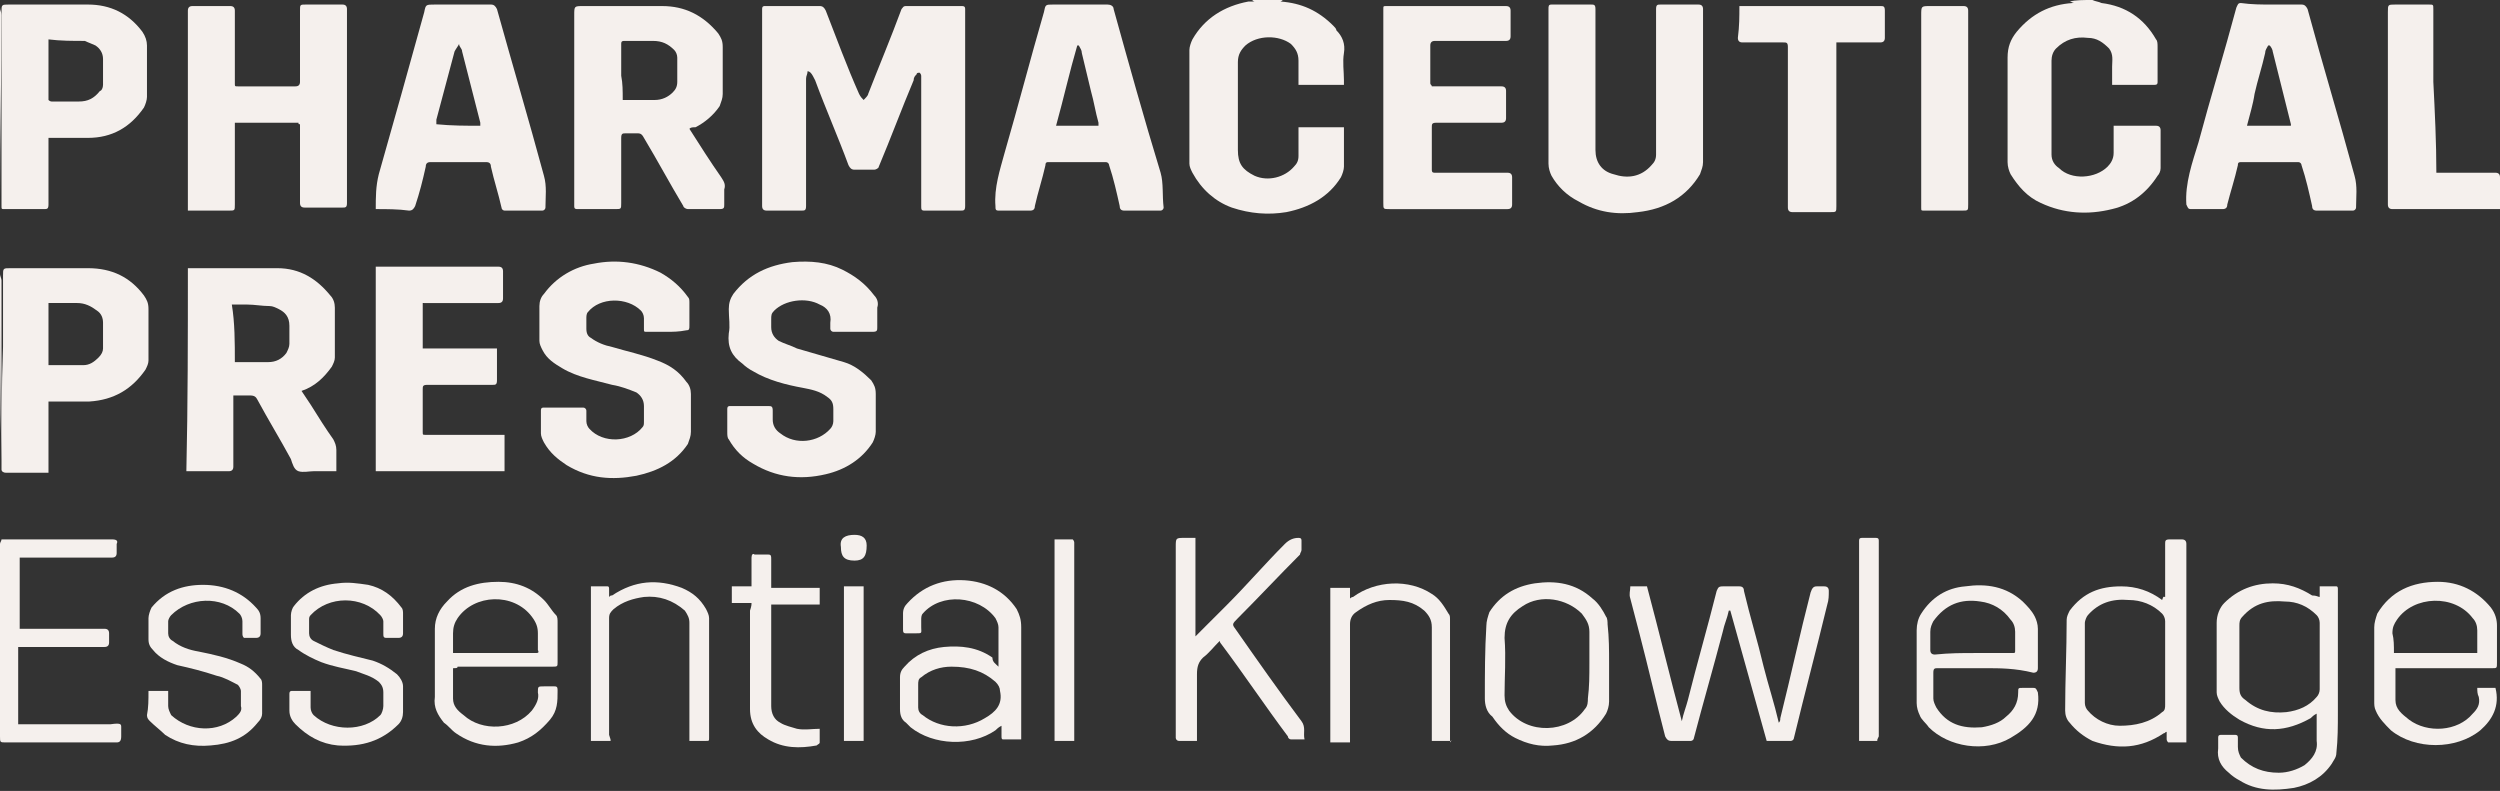 <?xml version="1.0" encoding="utf-8"?>
<!-- Generator: Adobe Illustrator 27.4.1, SVG Export Plug-In . SVG Version: 6.00 Build 0)  -->
<svg version="1.1" id="Layer_1" xmlns="http://www.w3.org/2000/svg" xmlns:xlink="http://www.w3.org/1999/xlink" x="0px" y="0px"
	 viewBox="0 0 165 52.2" style="enable-background:new 0 0 165 52.2;" xml:space="preserve">
<rect x="0" y="0" width="165" height="52.2" fill="#333333" stroke="none"/>
<style type="text/css">
	.st0{fill:#F5F0ED;}
</style>
<g>
	<g>
		<path class="st0" d="M138.1,0c0.2,0.1,0.4,0.1,0.6,0.2c1.6,0.2,2.8,1,3.6,2.4c0.1,0.1,0.1,0.3,0.1,0.5c0,0.8,0,1.5,0,2.3
			c0,0.1,0,0.2-0.2,0.2c-0.9,0-1.9,0-2.8,0c0-0.4,0-0.8,0-1.2s0.1-0.8-0.2-1.2c-0.4-0.4-0.8-0.7-1.4-0.7c-0.8-0.1-1.5,0.1-2.1,0.7
			c-0.2,0.2-0.3,0.5-0.3,0.8c0,2.1,0,4.1,0,6.2c0,0.4,0.2,0.7,0.5,0.9c0.8,0.8,2.4,0.7,3.2-0.1c0.2-0.2,0.4-0.5,0.4-0.9
			c0-0.6,0-1.2,0-1.8c0.1,0,0.1,0,0.2,0c0.9,0,1.7,0,2.6,0c0.2,0,0.3,0.1,0.3,0.3c0,0.8,0,1.7,0,2.5c0,0.2-0.1,0.4-0.2,0.5
			c-0.7,1.1-1.7,1.9-3,2.2c-1.6,0.4-3.2,0.3-4.7-0.4c-0.9-0.4-1.5-1.1-2-1.9c-0.1-0.2-0.2-0.5-0.2-0.8c0-2.3,0-4.6,0-6.9
			c0-0.7,0.2-1.2,0.6-1.7c1-1.2,2.2-1.8,3.7-1.9h0.1c-0.1,0-0.2-0.1-0.3-0.1C137,0,137.5,0,138.1,0z"/>
		<path class="st0" d="M84.7,0c-0.1,0-0.1,0.1-0.2,0.1C85.9,0.2,87,0.7,88,1.7c0.1,0.1,0.2,0.2,0.2,0.3c0.4,0.4,0.6,0.9,0.5,1.5
			s0,1.2,0,1.8c0,0.1,0,0.2,0,0.3c-1,0-2,0-3,0c0-0.5,0-1,0-1.6c0-0.5-0.2-0.8-0.5-1.1c-0.8-0.6-2.2-0.6-3,0.1
			c-0.3,0.3-0.5,0.6-0.5,1.1c0,1.9,0,3.9,0,5.8c0,0.9,0.3,1.3,1.1,1.7c0.9,0.4,2,0.1,2.6-0.6c0.2-0.2,0.3-0.4,0.3-0.7
			c0-0.6,0-1.2,0-1.9c1,0,2,0,3,0c0,0.1,0,0.1,0,0.2c0,0.8,0,1.6,0,2.4c0,0.2-0.1,0.5-0.2,0.7c-0.8,1.3-2.1,2-3.6,2.3
			c-1.2,0.2-2.4,0.1-3.6-0.3c-1.1-0.4-2-1.2-2.6-2.3c-0.1-0.2-0.2-0.4-0.2-0.6c0-2.5,0-5,0-7.5c0-0.2,0.1-0.5,0.2-0.7
			c0.8-1.4,2.1-2.2,3.7-2.5c0.1,0,0.1,0,0.2,0s0.1,0,0.2,0c-0.1,0-0.1-0.1-0.2-0.1C83.4,0,84.1,0,84.7,0z"/>
		<path class="st0" d="M0,35.9c0-0.1,0.1-0.2,0.1-0.3c0,0,0.1,0,0.2,0c2.4,0,4.8,0,7.1,0c0.3,0,0.4,0.1,0.3,0.3c0,0.2,0,0.4,0,0.6
			c0,0.2-0.1,0.3-0.3,0.3c-1.9,0-3.8,0-5.7,0c-0.1,0-0.3,0-0.4,0c0,1.6,0,3.1,0,4.7c0.1,0,0.2,0,0.3,0c1.8,0,3.5,0,5.3,0
			c0.2,0,0.3,0.1,0.3,0.3s0,0.4,0,0.6c0,0.2-0.1,0.3-0.3,0.3c-1.8,0-3.6,0-5.5,0c0,0-0.1,0-0.2,0c0,1.7,0,3.4,0,5.1h0.1c2,0,4,0,6,0
			C8,47.7,8,47.8,8,48s0,0.4,0,0.6C8,48.9,7.9,49,7.7,49c-0.9,0-1.9,0-2.8,0c-1.5,0-3,0-4.5,0C0,49,0,49,0,48.6v-0.1
			c0,0-0.1,0-0.1,0.1C0,44.3,0,40.1,0,35.9z M0.1,48.1L0.1,48.1c0-4,0-7.9,0-11.9l0,0C0.1,40.2,0.1,44.2,0.1,48.1z"/>
		<path class="st0" d="M0,0.5C0,0.7,0.1,0.8,0.1,1C0.1,5,0,9,0,13c0,0.1,0,0.2,0,0.4C0,9.1,0,4.8,0,0.5z"/>
		<path class="st0" d="M0,18.1c0,0.1,0.1,0.3,0.1,0.4c0,3.9,0,7.7,0,11.6c0,0.1,0,0.2,0,0.3C0,26.3,0,22.2,0,18.1z"/>
		<path class="st0" d="M53.3,4.7c0,0.2-0.1,0.3-0.1,0.5c0,1.5,0,3,0,4.6c0,1.3,0,2.5,0,3.8c0,0.3-0.1,0.3-0.3,0.3
			c-0.8,0-1.6,0-2.3,0c-0.2,0-0.3-0.1-0.3-0.3c0-1.9,0-3.8,0-5.7c0-2.4,0-4.9,0-7.3c0-0.2,0.1-0.2,0.2-0.2c1.2,0,2.4,0,3.6,0
			c0.2,0,0.3,0.1,0.4,0.3c0.7,1.8,1.4,3.7,2.2,5.5c0.1,0.2,0.2,0.3,0.3,0.4c0.1-0.1,0.3-0.3,0.3-0.4c0.7-1.8,1.5-3.7,2.2-5.6
			c0.1-0.1,0.1-0.2,0.3-0.2c1.2,0,2.4,0,3.6,0c0.2,0,0.3,0,0.3,0.2c0,2.9,0,5.8,0,8.7c0,1.4,0,2.8,0,4.3c0,0.3-0.1,0.3-0.3,0.3
			c-0.8,0-1.6,0-2.4,0c-0.2,0-0.2-0.1-0.2-0.3c0-2.7,0-5.4,0-8.1c0-0.2,0-0.3,0-0.5c0-0.1-0.1-0.2-0.1-0.2c-0.1,0-0.2,0-0.2,0.1
			c-0.1,0.1-0.2,0.2-0.2,0.4C59.5,7.2,58.8,9.1,58,11c0,0.1-0.2,0.2-0.3,0.2c-0.4,0-0.9,0-1.3,0c-0.2,0-0.3-0.1-0.4-0.3
			c-0.7-1.9-1.5-3.7-2.2-5.6c-0.1-0.2-0.2-0.4-0.3-0.5C53.4,4.7,53.3,4.7,53.3,4.7z"/>
		<path class="st0" d="M45.5,8.5c0.7,1.1,1.4,2.2,2.1,3.2c0.2,0.3,0.3,0.5,0.2,0.8c0,0.3,0,0.7,0,1c0,0.2,0,0.3-0.3,0.3
			c-0.7,0-1.4,0-2.1,0c-0.1,0-0.3-0.1-0.3-0.2c-0.9-1.5-1.7-3-2.6-4.5c-0.1-0.2-0.2-0.3-0.4-0.3c-0.3,0-0.5,0-0.8,0
			c-0.2,0-0.3,0-0.3,0.3c0,1.4,0,2.9,0,4.3c0,0.4,0,0.4-0.4,0.4c-0.8,0-1.7,0-2.5,0c-0.2,0-0.2-0.1-0.2-0.2c0-2.3,0-4.5,0-6.8
			c0-1.9,0-3.9,0-5.8c0-0.6,0-0.6,0.6-0.6c1.7,0,3.5,0,5.2,0c1.5,0,2.7,0.6,3.7,1.8c0.2,0.3,0.3,0.5,0.3,0.9c0,1,0,2.1,0,3.1
			c0,0.3-0.1,0.5-0.2,0.8c-0.4,0.6-1,1.1-1.6,1.4C45.7,8.4,45.6,8.4,45.5,8.5z M41.1,6.6c0.7,0,1.4,0,2.1,0c0.5,0,0.9-0.2,1.2-0.5
			c0.2-0.2,0.3-0.4,0.3-0.7c0-0.5,0-1.1,0-1.6c0-0.2-0.1-0.4-0.2-0.5c-0.4-0.4-0.8-0.6-1.4-0.6c-0.6,0-1.2,0-1.9,0
			C41,2.7,41,2.8,41,2.9c0,0.7,0,1.4,0,2.1C41.1,5.5,41.1,6,41.1,6.6z"/>
		<path class="st0" d="M12.4,17.7c0.5,0,1,0,1.4,0c1.5,0,3,0,4.5,0s2.6,0.7,3.5,1.8c0.2,0.2,0.3,0.5,0.3,0.8c0,1.1,0,2.2,0,3.3
			c0,0.2-0.1,0.4-0.2,0.6c-0.5,0.7-1.1,1.3-2,1.6c0.2,0.3,0.4,0.6,0.6,0.9c0.5,0.8,1,1.6,1.5,2.3c0.1,0.2,0.2,0.4,0.2,0.7
			c0,0.3,0,0.7,0,1c0,0.1,0,0.2,0,0.4c-0.5,0-1,0-1.5,0c-0.3,0-0.7,0.1-1,0s-0.4-0.5-0.5-0.8c-0.7-1.3-1.5-2.6-2.2-3.9
			c-0.1-0.2-0.2-0.3-0.5-0.3s-0.7,0-1.1,0c0,0.1,0,0.2,0,0.3c0,1.5,0,3,0,4.4c0,0.2-0.1,0.3-0.3,0.3c-0.9,0-1.8,0-2.8,0
			C12.4,26.7,12.4,22.2,12.4,17.7z M15.5,23.9c0.8,0,1.5,0,2.2,0c0.5,0,0.9-0.2,1.2-0.6c0.1-0.2,0.2-0.4,0.2-0.6c0-0.4,0-0.8,0-1.2
			c0-0.6-0.3-0.9-0.7-1.1c-0.2-0.1-0.4-0.2-0.6-0.2c-0.5,0-1-0.1-1.5-0.1c-0.3,0-0.7,0-1,0C15.5,21.3,15.5,22.6,15.5,23.9z"/>
		<path class="st0" d="M19.7,8.1c-1.4,0-2.8,0-4.2,0c0,0.1,0,0.2,0,0.3c0,1.7,0,3.4,0,5.1c0,0.4,0,0.4-0.4,0.4c-0.9,0-1.8,0-2.7,0
			c0-0.1,0-0.2,0-0.3c0-4.3,0-8.6,0-12.9c0-0.2,0.1-0.3,0.3-0.3c0.8,0,1.7,0,2.5,0c0.2,0,0.3,0.1,0.3,0.3c0,1.6,0,3.2,0,4.8
			c0,0.2,0,0.2,0.2,0.2c1.3,0,2.5,0,3.8,0c0.2,0,0.3-0.1,0.3-0.3c0-1.5,0-2.9,0-4.4c0-0.1,0-0.2,0-0.3c0-0.4,0-0.4,0.4-0.4
			c0.8,0,1.6,0,2.4,0c0.2,0,0.3,0.1,0.3,0.3c0,4.3,0,8.6,0,12.8c0,0.3-0.1,0.3-0.3,0.3c-0.8,0-1.7,0-2.5,0c-0.2,0-0.3-0.1-0.3-0.3
			c0-1.7,0-3.5,0-5.2C19.7,8.2,19.7,8.2,19.7,8.1z"/>
		<path class="st0" d="M112.4,5.7c0,1.7,0,3.4,0,5c0,0.3-0.1,0.5-0.2,0.8c-0.9,1.5-2.3,2.3-4.1,2.5c-1.4,0.2-2.7,0-3.9-0.7
			c-0.8-0.4-1.4-1-1.8-1.7c-0.1-0.2-0.2-0.5-0.2-0.8c0-2.7,0-5.4,0-8.1c0-0.7,0-1.4,0-2.1c0-0.2,0-0.3,0.2-0.3c0.9,0,1.7,0,2.6,0
			c0.2,0,0.3,0,0.3,0.3c0,1.7,0,3.4,0,5.1c0,1.4,0,2.8,0,4.2c0,0.8,0.4,1.4,1.2,1.6c0.9,0.3,1.8,0.2,2.5-0.6
			c0.2-0.2,0.3-0.4,0.3-0.7c0-3.2,0-6.4,0-9.6c0-0.3,0.1-0.3,0.3-0.3c0.8,0,1.7,0,2.5,0c0.2,0,0.3,0.1,0.3,0.3
			C112.4,2.3,112.4,4,112.4,5.7L112.4,5.7z"/>
		<path class="st0" d="M49.4,26.8c0.4,0,0.8,0,1.3,0c0.2,0,0.3,0,0.3,0.3c0,0.2,0,0.4,0,0.6c0,0.4,0.2,0.7,0.5,0.9
			c1,0.8,2.5,0.6,3.3-0.3c0.1-0.1,0.2-0.3,0.2-0.5c0-0.3,0-0.5,0-0.8c0-0.4-0.1-0.6-0.4-0.8c-0.5-0.4-1.1-0.5-1.6-0.6
			c-1.1-0.2-2.3-0.5-3.3-1.1c-0.2-0.1-0.5-0.3-0.7-0.5c-0.7-0.5-1-1.1-0.9-2c0.1-0.5,0-1,0-1.6c0-0.4,0.1-0.7,0.3-1
			c1-1.3,2.3-1.9,3.9-2.1c1.2-0.1,2.3,0,3.3,0.5c0.8,0.4,1.5,0.9,2.1,1.7c0.2,0.2,0.3,0.5,0.2,0.8c0,0.4,0,0.9,0,1.3
			c0,0.2,0,0.3-0.3,0.3c-0.9,0-1.7,0-2.6,0c-0.1,0-0.2-0.1-0.2-0.2s0-0.3,0-0.4c0.1-0.6-0.2-1-0.7-1.2c-0.9-0.5-2.3-0.3-3,0.4
			c-0.2,0.2-0.2,0.3-0.2,0.6c0,0.2,0,0.3,0,0.5c0,0.4,0.2,0.7,0.5,0.9c0.4,0.2,0.8,0.3,1.2,0.5c1,0.3,2.1,0.6,3.1,0.9
			c0.7,0.2,1.3,0.7,1.8,1.2c0.2,0.3,0.3,0.5,0.3,0.9c0,0.8,0,1.7,0,2.5c0,0.2-0.1,0.5-0.2,0.7c-0.7,1.1-1.8,1.8-3.1,2.1
			c-1.7,0.4-3.3,0.2-4.8-0.7c-0.7-0.4-1.2-0.9-1.6-1.6C48,28.9,48,28.7,48,28.5c0-0.5,0-1,0-1.5c0-0.2,0.1-0.2,0.2-0.2
			C48.6,26.8,49,26.8,49.4,26.8L49.4,26.8z"/>
		<path class="st0" d="M24.8,13.8c0-0.8,0-1.5,0.2-2.3c1-3.5,2-7.1,3-10.7c0.1-0.5,0.1-0.5,0.7-0.5c1.2,0,2.5,0,3.7,0
			c0.2,0,0.3,0.1,0.4,0.3c1,3.6,2.1,7.3,3.1,11c0.2,0.7,0.1,1.4,0.1,2.1c0,0.1-0.1,0.2-0.2,0.2c-0.8,0-1.6,0-2.5,0
			c-0.1,0-0.2-0.1-0.2-0.2c-0.2-0.9-0.5-1.8-0.7-2.7c0-0.2-0.1-0.3-0.3-0.3c-1.2,0-2.4,0-3.7,0c-0.2,0-0.3,0.1-0.3,0.3
			c-0.2,0.9-0.4,1.7-0.7,2.6c-0.1,0.2-0.2,0.3-0.4,0.3C26.3,13.8,25.5,13.8,24.8,13.8z M31.7,8.3c0-0.1,0-0.1,0-0.2
			c-0.4-1.6-0.8-3.1-1.2-4.7c0-0.2-0.2-0.3-0.2-0.5c-0.1,0.2-0.2,0.3-0.3,0.5c-0.4,1.5-0.8,3-1.2,4.5c0,0.1,0,0.2,0,0.3
			C29.8,8.3,30.8,8.3,31.7,8.3z"/>
		<path class="st0" d="M71.2,0.3c0.6,0,1.3,0,1.9,0c0.2,0,0.4,0.1,0.4,0.3c1,3.6,2,7.2,3.1,10.8c0.2,0.7,0.1,1.5,0.2,2.3
			c0,0.1-0.1,0.2-0.2,0.2c-0.8,0-1.6,0-2.4,0c-0.2,0-0.3-0.1-0.3-0.3c-0.2-0.9-0.4-1.8-0.7-2.7c0-0.1-0.1-0.2-0.2-0.2
			c-1.3,0-2.5,0-3.8,0c-0.1,0-0.2,0-0.2,0.2c-0.2,0.9-0.5,1.8-0.7,2.7c0,0.2-0.1,0.3-0.3,0.3c-0.7,0-1.4,0-2.1,0
			c-0.2,0-0.2-0.1-0.2-0.3c-0.1-1.2,0.3-2.4,0.6-3.5C67.2,7,68,3.9,68.9,0.8C69,0.3,69,0.3,69.5,0.3C70,0.3,70.6,0.3,71.2,0.3
			L71.2,0.3z M72.5,8.3c0-0.1,0-0.1,0-0.2C72.3,7.4,72.2,6.7,72,6c-0.2-0.8-0.4-1.7-0.6-2.5c0-0.2-0.1-0.3-0.2-0.5h-0.1
			c-0.5,1.7-0.9,3.5-1.4,5.3C70.6,8.3,71.6,8.3,72.5,8.3z"/>
		<path class="st0" d="M149.9,0.3c0.7,0,1.3,0,2,0c0.2,0,0.3,0.1,0.4,0.3c1,3.7,2.1,7.3,3.1,11c0.2,0.7,0.1,1.4,0.1,2.1
			c0,0.1-0.1,0.2-0.2,0.2c-0.8,0-1.6,0-2.4,0c-0.2,0-0.3-0.1-0.3-0.3c-0.2-0.9-0.4-1.8-0.7-2.7c0-0.1-0.1-0.2-0.2-0.2
			c-1.3,0-2.5,0-3.8,0c-0.2,0-0.2,0.1-0.2,0.2c-0.2,0.9-0.5,1.8-0.7,2.6c0,0.2-0.1,0.3-0.3,0.3c-0.7,0-1.4,0-2.1,0
			c-0.2,0-0.2-0.1-0.3-0.3c-0.1-1.4,0.4-2.8,0.8-4.1c0.8-3,1.7-5.9,2.5-8.9c0.1-0.2,0.1-0.3,0.3-0.3C148.6,0.3,149.3,0.3,149.9,0.3
			L149.9,0.3z M148.3,8.3c1,0,2,0,2.9,0V8.2c-0.4-1.6-0.8-3.2-1.2-4.8c0-0.1-0.1-0.3-0.2-0.4h-0.1c-0.1,0.2-0.2,0.3-0.2,0.5
			c-0.2,0.9-0.5,1.8-0.7,2.7C148.7,6.9,148.5,7.5,148.3,8.3z"/>
		<path class="st0" d="M44,21.9c-0.4,0-0.9,0-1.3,0c-0.2,0-0.2,0-0.2-0.2s0-0.5,0-0.7s-0.1-0.4-0.2-0.5c-0.9-0.9-2.7-0.9-3.5,0.1
			c-0.1,0.1-0.1,0.3-0.1,0.4c0,0.2,0,0.5,0,0.7c0,0.3,0.1,0.5,0.3,0.6c0.4,0.3,0.9,0.5,1.4,0.6c1,0.3,2,0.5,3,0.9
			c0.8,0.3,1.4,0.7,1.9,1.4c0.2,0.2,0.3,0.5,0.3,0.8c0,0.8,0,1.7,0,2.5c0,0.3-0.1,0.5-0.2,0.8c-0.8,1.2-2,1.8-3.4,2.1
			c-1.6,0.3-3.1,0.2-4.6-0.7c-0.6-0.4-1.1-0.8-1.5-1.5c-0.1-0.2-0.2-0.4-0.2-0.6c0-0.5,0-1,0-1.5c0-0.2,0.1-0.2,0.2-0.2
			c0.9,0,1.7,0,2.6,0c0.1,0,0.2,0.1,0.2,0.2c0,0.2,0,0.5,0,0.7s0.1,0.4,0.2,0.5c0.9,1,2.7,0.9,3.5-0.1c0.1-0.1,0.1-0.2,0.1-0.4
			c0-0.3,0-0.6,0-1s-0.2-0.7-0.5-0.9c-0.5-0.2-1-0.4-1.6-0.5c-1.1-0.3-2.3-0.5-3.3-1.1c-0.5-0.3-1-0.6-1.3-1.2
			c-0.1-0.2-0.2-0.4-0.2-0.6c0-0.8,0-1.5,0-2.3c0-0.3,0.1-0.6,0.3-0.8c0.8-1.1,2-1.8,3.3-2c1.5-0.3,3-0.1,4.4,0.6
			c0.7,0.4,1.3,0.9,1.8,1.6c0.1,0.1,0.1,0.2,0.1,0.4c0,0.5,0,1,0,1.5c0,0.2,0,0.3-0.2,0.3C44.8,21.9,44.4,21.9,44,21.9L44,21.9z"/>
		<path class="st0" d="M3.2,9.1c0,0.2,0,0.4,0,0.6c0,1.3,0,2.5,0,3.8c0,0.3-0.1,0.3-0.3,0.3c-0.9,0-1.7,0-2.6,0
			c-0.2,0-0.2,0-0.2-0.2c0-2.8,0-5.5,0-8.3c0-1.5,0-3,0-4.5c0-0.5,0-0.5,0.5-0.5c1.7,0,3.5,0,5.2,0c1.5,0,2.7,0.6,3.6,1.8
			C9.6,2.4,9.7,2.7,9.7,3c0,1.1,0,2.3,0,3.4c0,0.2-0.1,0.5-0.2,0.7c-0.9,1.3-2.1,2-3.7,2c-0.8,0-1.6,0-2.4,0
			C3.4,9.1,3.4,9.1,3.2,9.1z M3.2,2.6c0,1.4,0,2.7,0,4c0,0,0.1,0.1,0.2,0.1c0.6,0,1.2,0,1.8,0s1-0.2,1.4-0.7c0.1,0,0.2-0.2,0.2-0.4
			c0-0.6,0-1.1,0-1.7c0-0.4-0.2-0.7-0.5-0.9C6.1,2.9,5.8,2.8,5.6,2.7C4.8,2.7,4,2.7,3.2,2.6z"/>
		<path class="st0" d="M3.2,26.5c0,1.6,0,3.1,0,4.7c-0.1,0-0.2,0-0.2,0c-0.9,0-1.7,0-2.6,0c-0.2,0-0.3-0.1-0.3-0.2
			c0-2.7,0-5.4,0.1-8.1c0-1.5,0-2.9,0-4.4c0-0.1,0-0.2,0-0.3c0-0.5,0-0.5,0.5-0.5c1.7,0,3.4,0,5.1,0c1.6,0,2.8,0.6,3.7,1.8
			c0.2,0.3,0.3,0.5,0.3,0.9c0,1.1,0,2.3,0,3.4c0,0.2-0.1,0.4-0.2,0.6c-0.9,1.3-2.1,2-3.7,2.1C5,26.5,4.1,26.5,3.2,26.5z M3.2,24.1
			c0.8,0,1.5,0,2.3,0c0.4,0,0.7-0.2,1-0.5c0.2-0.2,0.3-0.4,0.3-0.6c0-0.6,0-1.1,0-1.7c0-0.3-0.1-0.6-0.4-0.8C6,20.2,5.6,20,5.1,20
			c-0.6,0-1.1,0-1.7,0c0,0-0.1,0-0.2,0C3.2,21.4,3.2,22.8,3.2,24.1z"/>
		<path class="st0" d="M27.9,20c0,1,0,2,0,3c1.6,0,3.2,0,4.9,0c0,0.1,0,0.2,0,0.3c0,0.6,0,1.2,0,1.8c0,0.3-0.1,0.3-0.3,0.3
			c-1.4,0-2.8,0-4.3,0c-0.3,0-0.3,0.1-0.3,0.3c0,0.9,0,1.9,0,2.8c0,0.2,0,0.2,0.2,0.2c1.5,0,3,0,4.6,0c0.2,0,0.4,0,0.6,0
			c0,0.8,0,1.6,0,2.4c-2.8,0-5.7,0-8.5,0c0-4.5,0-9,0-13.5c0.4,0,0.7,0,1.1,0c2.3,0,4.7,0,7,0c0.2,0,0.3,0.1,0.3,0.3
			c0,0.6,0,1.2,0,1.8c0,0.2-0.1,0.3-0.3,0.3c-1.6,0-3.2,0-4.7,0C28.1,20,28,20,27.9,20z"/>
		<path class="st0" d="M94.5,5.7c0.5,0,1,0,1.4,0c1.1,0,2.1,0,3.2,0c0.2,0,0.3,0.1,0.3,0.3c0,0.6,0,1.2,0,1.8c0,0.2-0.1,0.3-0.3,0.3
			c-1.4,0-2.9,0-4.3,0c-0.3,0-0.3,0.1-0.3,0.3c0,0.9,0,1.9,0,2.8c0,0.2,0.1,0.2,0.2,0.2c1.6,0,3.2,0,4.8,0c0.2,0,0.3,0.1,0.3,0.3
			c0,0.6,0,1.2,0,1.8c0,0.2-0.1,0.3-0.3,0.3c-2.6,0-5.2,0-7.8,0c-0.4,0-0.4,0-0.4-0.4c0-3.6,0-7.1,0-10.7c0-0.7,0-1.4,0-2.1
			c0-0.2,0-0.2,0.2-0.2c2.6,0,5.2,0,7.9,0c0.2,0,0.3,0.1,0.3,0.3c0,0.6,0,1.2,0,1.7c0,0.2-0.1,0.3-0.3,0.3c-1.6,0-3.1,0-4.7,0
			c-0.2,0-0.3,0.1-0.3,0.3c0,0.8,0,1.7,0,2.5C94.4,5.6,94.5,5.6,94.5,5.7z"/>
		<path class="st0" d="M114.8,0.4c0.1,0,0.2,0,0.3,0c3,0,6,0,9,0c0.2,0,0.3,0,0.3,0.3c0,0.6,0,1.2,0,1.8c0,0.2-0.1,0.3-0.3,0.3
			c-0.9,0-1.8,0-2.7,0c0,0-0.1,0-0.2,0c0,0.1,0,0.2,0,0.3c0,3.5,0,7,0,10.5c0,0.4,0,0.4-0.4,0.4c-0.8,0-1.7,0-2.5,0
			c-0.2,0-0.3-0.1-0.3-0.3c0-3.5,0-7,0-10.6c0-0.3-0.1-0.3-0.3-0.3c-0.9,0-1.8,0-2.7,0c-0.2,0-0.3-0.1-0.3-0.3
			C114.8,1.7,114.8,1.1,114.8,0.4z"/>
		<path class="st0" d="M160.8,11.4c0.2,0,0.4,0,0.6,0c1.1,0,2.2,0,3.3,0c0.2,0,0.3,0.1,0.3,0.3c0,0.6,0,1.2,0,1.8c0,0.1,0,0.2,0,0.3
			c-0.2,0-0.5,0-0.7,0c-2.1,0-4.3,0-6.4,0c-0.2,0-0.3-0.1-0.3-0.3c0-4.2,0-8.5,0-12.7c0-0.5,0-0.5,0.5-0.5c0.7,0,1.5,0,2.2,0
			c0.3,0,0.3,0,0.3,0.3c0,1.6,0,3.2,0,4.8C160.7,7.4,160.8,9.4,160.8,11.4L160.8,11.4z"/>
		<path class="st0" d="M111,47.6c0.1-0.5,0.3-1,0.4-1.4c0.6-2.4,1.3-4.8,1.9-7.2c0.1-0.2,0.1-0.3,0.4-0.3c0.4,0,0.7,0,1.1,0
			c0.2,0,0.3,0.1,0.3,0.3c0.4,1.7,0.9,3.3,1.3,5c0.3,1.2,0.7,2.4,1,3.7c0.1-0.1,0.1-0.2,0.1-0.3c0.7-2.8,1.3-5.6,2-8.3
			c0.1-0.3,0.2-0.4,0.4-0.4c0.2,0,0.3,0,0.5,0s0.3,0.1,0.3,0.3c0,0.3,0,0.6-0.1,0.9c-0.7,2.9-1.5,5.9-2.2,8.8c0,0.1-0.1,0.2-0.2,0.2
			c-0.5,0-1.1,0-1.6,0c-0.8-2.9-1.6-5.7-2.4-8.6c0,0,0,0-0.1,0c-0.1,0.5-0.3,0.9-0.4,1.4c-0.6,2.3-1.3,4.7-1.9,7
			c0,0.1-0.1,0.2-0.2,0.2c-0.4,0-0.9,0-1.3,0c-0.2,0-0.3-0.1-0.4-0.3c-0.6-2.3-1.1-4.5-1.7-6.8c-0.2-0.8-0.4-1.5-0.6-2.3
			c-0.1-0.3,0-0.5,0-0.8c0.4,0,0.7,0,1.1,0C109.5,41.7,110.2,44.6,111,47.6L111,47.6z"/>
		<path class="st0" d="M153.1,39.4c0-0.3,0-0.5,0-0.7c0.4,0,0.8,0,1.1,0c0.1,0,0.1,0.1,0.1,0.2c0,0.2,0,0.4,0,0.5c0,2.5,0,5,0,7.6
			c0,0.9,0,1.8-0.1,2.7c0,0.3-0.2,0.5-0.3,0.7c-0.6,0.9-1.5,1.4-2.5,1.6c-1.3,0.2-2.5,0.2-3.6-0.5c-0.2-0.1-0.5-0.3-0.7-0.5
			c-0.5-0.4-0.8-0.9-0.7-1.6c0-0.2,0-0.5,0-0.7c0-0.1,0-0.2,0.2-0.2c0.3,0,0.6,0,0.9,0c0.2,0,0.2,0.1,0.2,0.2c0,0.2,0,0.4,0,0.6
			c0,0.3,0.1,0.5,0.2,0.7c0.7,0.7,1.5,1,2.5,1c0.6,0,1.2-0.2,1.7-0.5c0.5-0.4,0.9-0.9,0.8-1.6c0-0.6,0-1.2,0-1.8
			c-0.2,0.1-0.3,0.2-0.4,0.3c-1.6,0.9-3.1,1-4.7,0.1c-0.5-0.3-1-0.7-1.3-1.2c-0.1-0.2-0.2-0.4-0.2-0.6c0-1.5,0-3.1,0-4.6
			c0-0.5,0.2-1,0.5-1.3c0.9-0.9,2-1.3,3.2-1.3c1,0,1.8,0.3,2.6,0.8C152.9,39.3,153,39.4,153.1,39.4z M153.1,43.3L153.1,43.3
			c0-0.7,0-1.5,0-2.2c0-0.2-0.1-0.4-0.2-0.5c-0.6-0.6-1.3-0.9-2.1-0.9c-1.1-0.1-2,0.1-2.8,1c-0.2,0.2-0.2,0.4-0.2,0.6
			c0,1.4,0,2.7,0,4.1c0,0.4,0.1,0.6,0.4,0.8c0.8,0.7,1.7,0.9,2.7,0.8c0.8-0.1,1.5-0.4,2-1c0.1-0.1,0.2-0.3,0.2-0.5
			C153.1,44.7,153.1,44,153.1,43.3z"/>
		<path class="st0" d="M80.5,42.3c-0.4,0.4-0.7,0.8-1.1,1.1C79.1,43.7,79,44,79,44.5c0,1.4,0,2.8,0,4.1c0,0.1,0,0.2,0,0.3
			c-0.4,0-0.8,0-1.2,0c-0.1,0-0.2-0.1-0.2-0.2c0-0.4,0-0.8,0-1.3c0-3.8,0-7.5,0-11.3c0-0.6,0-0.6,0.6-0.6c0.2,0,0.5,0,0.7,0
			c0,2.2,0,4.3,0,6.5c0.7-0.7,1.4-1.4,2.1-2.1c1.3-1.3,2.5-2.7,3.8-4c0.3-0.3,0.6-0.4,0.9-0.4c0.2,0,0.2,0.1,0.2,0.2
			c0,0.2,0,0.4,0,0.6c0,0.1-0.1,0.2-0.1,0.3c-1.4,1.4-2.7,2.8-4.1,4.2c-0.4,0.4-0.4,0.4-0.1,0.8c1.4,2,2.8,4,4.3,6
			c0.3,0.4,0.1,0.8,0.2,1.2c-0.3,0-0.6,0-0.9,0c-0.1,0-0.2-0.1-0.2-0.2c-1.5-2-2.9-4.1-4.4-6.1C80.6,42.5,80.5,42.4,80.5,42.3z"/>
		<path class="st0" d="M126.8,7.1c0-2,0-4.1,0-6.1c0-0.6,0-0.6,0.6-0.6c0.7,0,1.5,0,2.2,0c0.2,0,0.3,0.1,0.3,0.3c0,4.3,0,8.5,0,12.8
			c0,0.4,0,0.4-0.4,0.4c-0.8,0-1.7,0-2.5,0c-0.2,0-0.2,0-0.2-0.2C126.8,11.4,126.8,9.2,126.8,7.1L126.8,7.1z"/>
		<path class="st0" d="M142.9,39.4c0-0.1,0-0.2,0-0.3c0-1.1,0-2.2,0-3.2c0-0.2,0-0.3,0.3-0.3s0.5,0,0.8,0c0.2,0,0.3,0.1,0.3,0.3
			c0,1.1,0,2.2,0,3.3c0,3.2,0,6.4,0,9.6c0,0.1,0,0.1,0,0.2c-0.4,0-0.8,0-1.2,0c0,0-0.1-0.1-0.1-0.2c0-0.2,0-0.3,0-0.5
			c-0.1,0-0.1,0.1-0.2,0.1c-1.5,1-3,1.1-4.7,0.5c-0.6-0.3-1.1-0.7-1.5-1.2c-0.2-0.2-0.3-0.5-0.3-0.8c0-2,0.1-4,0.1-6
			c0-0.2,0.1-0.4,0.2-0.6c0.9-1.2,2-1.6,3.4-1.6c1,0,1.9,0.3,2.7,0.9C142.8,39.3,142.8,39.4,142.9,39.4L142.9,39.4z M142.9,43.8
			L142.9,43.8c0-0.9,0-1.9,0-2.8c0-0.2-0.1-0.4-0.2-0.5c-0.6-0.6-1.4-0.9-2.2-0.9c-1.1-0.1-2,0.2-2.7,1c-0.1,0.1-0.2,0.4-0.2,0.5
			c0,1.8,0,3.5,0,5.3c0,0.2,0.1,0.4,0.2,0.5c0.5,0.6,1.3,1,2.1,1c1,0,2-0.2,2.8-0.9c0.2-0.1,0.2-0.3,0.2-0.5
			C142.9,45.7,142.9,44.8,142.9,43.8z"/>
		<path class="st0" d="M65.9,44c0-0.9,0-1.7,0-2.6c0-0.2-0.1-0.4-0.2-0.6c-1.1-1.5-3.6-1.7-4.8-0.3c-0.1,0.1-0.1,0.3-0.1,0.4
			c0,0.2,0,0.3,0,0.5c0,0.4,0.1,0.4-0.4,0.4c-0.2,0-0.4,0-0.6,0c-0.2,0-0.2-0.1-0.2-0.3c0-0.3,0-0.7,0-1s0.1-0.5,0.3-0.7
			c1-1.1,2.3-1.6,3.8-1.5c1.4,0.1,2.6,0.7,3.4,1.9c0.2,0.4,0.3,0.7,0.3,1.2c0,2.4,0,4.8,0,7.1c0,0.1,0,0.2,0,0.3c-0.4,0-0.8,0-1.2,0
			c-0.1,0-0.1-0.1-0.1-0.2c0-0.2,0-0.4,0-0.7c-0.2,0.1-0.3,0.2-0.4,0.3c-1.6,1.1-4.1,1-5.6-0.2c-0.1-0.1-0.2-0.2-0.3-0.3
			c-0.3-0.2-0.4-0.5-0.4-0.9c0-0.7,0-1.4,0-2.1c0-0.3,0.1-0.5,0.3-0.7c0.7-0.8,1.6-1.2,2.6-1.3c1.1-0.1,2.2,0,3.2,0.7
			C65.5,43.7,65.7,43.8,65.9,44z M62.8,44c-0.7,0-1.4,0.2-2,0.7c-0.2,0.1-0.2,0.3-0.2,0.5c0,0.5,0,1,0,1.5c0,0.2,0.1,0.4,0.3,0.5
			c1.1,0.9,2.8,1,4.1,0.2c0.7-0.4,1.2-0.9,1-1.8c0-0.2-0.1-0.4-0.3-0.6C64.9,44.3,64,44,62.8,44z"/>
		<path class="st0" d="M131,44.1c-1,0-2,0-3.1,0c-0.2,0-0.3,0-0.3,0.3c0,0.6,0,1.1,0,1.7c0,0.2,0.1,0.4,0.2,0.6
			c0.7,1.1,1.7,1.4,3,1.3c0.6-0.1,1.2-0.3,1.6-0.7c0.5-0.4,0.8-0.9,0.8-1.6c0-0.3,0-0.3,0.3-0.3c0.2,0,0.5,0,0.7,0s0.2,0.1,0.3,0.3
			c0.2,1.5-0.6,2.3-1.8,3c-1.7,1-4.1,0.6-5.4-0.7c-0.2-0.3-0.5-0.5-0.6-0.8c-0.1-0.2-0.2-0.5-0.2-0.8c0-1.6,0-3.2,0-4.8
			c0-0.4,0.1-0.8,0.3-1.1c0.7-1.1,1.7-1.7,2.9-1.8c1.4-0.2,2.7,0,3.8,1c0.3,0.3,0.6,0.6,0.8,1c0.1,0.2,0.2,0.5,0.2,0.8
			c0,0.9,0,1.7,0,2.6c0,0.2-0.1,0.3-0.3,0.3C133,44.1,132,44.1,131,44.1L131,44.1z M130.3,43.1L130.3,43.1c0.8,0,1.7,0,2.5,0
			c0.2,0,0.2,0,0.2-0.2c0-0.4,0-0.8,0-1.2c0-0.3-0.1-0.6-0.3-0.8c-0.5-0.7-1.2-1.1-2-1.2c-1.3-0.2-2.3,0.2-3.1,1.3
			c-0.1,0.2-0.2,0.4-0.2,0.7c0,0.4,0,0.8,0,1.2c0,0.2,0.1,0.3,0.3,0.3C128.7,43.1,129.5,43.1,130.3,43.1z"/>
		<path class="st0" d="M163.5,45.4c0.4,0,0.8,0,1.2,0c0.3,1.2-0.2,2.1-1,2.8c-1.6,1.3-4.3,1.3-5.9,0c-0.4-0.4-0.8-0.8-1-1.3
			c-0.1-0.2-0.1-0.4-0.1-0.6c0-1.6,0-3.2,0-4.9c0-0.3,0.1-0.6,0.2-0.9c0.9-1.5,2.3-2.1,4-2.1c1.4,0,2.6,0.6,3.5,1.7
			c0.3,0.4,0.4,0.8,0.4,1.2c0,0.8,0,1.6,0,2.4c0,0.4,0,0.4-0.3,0.4c-2,0-4.1,0-6.1,0c-0.1,0-0.2,0-0.3,0c0,0.7,0,1.4,0,2.1
			c0,0.6,0.4,0.9,0.9,1.3c1.2,0.9,3.2,0.8,4.2-0.4c0.3-0.3,0.5-0.6,0.4-1.1C163.5,45.8,163.5,45.6,163.5,45.4z M158,43.1
			c1.9,0,3.7,0,5.5,0c0-0.5,0-1,0-1.5c0-0.3-0.1-0.6-0.3-0.8c-1.2-1.6-3.9-1.5-5,0.1c-0.2,0.3-0.3,0.5-0.3,0.9
			C158,42.2,158,42.6,158,43.1z"/>
		<path class="st0" d="M29.9,44.1c0,0.7,0,1.3,0,2c0,0.5,0.3,0.8,0.7,1.1c1.2,1.1,3.4,1,4.5-0.3c0.3-0.4,0.5-0.8,0.4-1.2
			c0-0.4,0-0.4,0.4-0.4c0.2,0,0.4,0,0.7,0c0.2,0,0.2,0.1,0.2,0.3c0,0.7,0,1.3-0.5,1.9c-0.6,0.7-1.2,1.2-2.1,1.5
			c-1.4,0.4-2.8,0.3-4.1-0.6c-0.3-0.2-0.5-0.5-0.8-0.7c-0.4-0.5-0.7-1-0.6-1.7c0-1.5,0-3,0-4.5c0-0.7,0.3-1.3,0.8-1.8
			c0.9-1,2.1-1.3,3.4-1.3c1.2,0,2.2,0.4,3,1.2c0.3,0.3,0.5,0.7,0.8,1c0.1,0.1,0.1,0.3,0.1,0.5c0,0.9,0,1.8,0,2.6
			c0,0.3,0,0.3-0.4,0.3c-2.1,0-4.1,0-6.2,0C30.2,44.1,30.1,44.1,29.9,44.1z M29.9,43.1c0.1,0,0.2,0,0.3,0c0.6,0,1.2,0,1.8,0
			c1.1,0,2.2,0,3.3,0c0.2,0,0.3,0,0.2-0.2c0-0.4,0-0.7,0-1.1c0-0.4-0.1-0.7-0.4-1.1c-1.2-1.6-3.8-1.5-4.9,0.1
			c-0.2,0.3-0.3,0.6-0.3,1S29.9,42.6,29.9,43.1z"/>
		<path class="st0" d="M106.2,43.8c0,0.8,0,1.7,0,2.5c0,0.3-0.1,0.6-0.2,0.8c-0.8,1.3-2,2-3.5,2.1c-0.9,0.1-1.7-0.1-2.5-0.5
			c-0.6-0.3-1.1-0.8-1.5-1.4C98.1,47,98,46.5,98,46.1c0-1.6,0-3.2,0.1-4.8c0-0.3,0.1-0.6,0.2-0.9c0.7-1.1,1.7-1.7,3-1.9
			c1.4-0.2,2.7,0,3.8,1c0.4,0.3,0.7,0.8,0.9,1.2c0.1,0.1,0.1,0.4,0.1,0.5C106.2,42.1,106.2,42.9,106.2,43.8z M104.9,43.8L104.9,43.8
			c0-0.7,0-1.4,0-2.1c0-0.5-0.2-0.8-0.5-1.2c-1-1-2.7-1.3-3.9-0.5c-0.8,0.5-1.2,1.1-1.2,2.1c0.1,1.3,0,2.6,0,3.8
			c0,0.4,0.1,0.7,0.3,1c1.2,1.6,3.9,1.5,5-0.1c0.2-0.2,0.2-0.5,0.2-0.7C104.9,45.3,104.9,44.6,104.9,43.8z"/>
		<path class="st0" d="M9.8,45.6c0.4,0,0.8,0,1.3,0c0,0.3,0,0.7,0,1c0,0.2,0.1,0.4,0.2,0.6c1.2,1.1,3.1,1.2,4.3,0.1
			c0.2-0.2,0.4-0.4,0.3-0.7c0-0.3,0-0.7,0-1c0-0.1-0.1-0.3-0.2-0.4c-0.4-0.2-0.9-0.5-1.4-0.6c-0.9-0.3-1.7-0.5-2.6-0.7
			c-0.6-0.2-1.2-0.5-1.6-1c-0.2-0.2-0.3-0.4-0.3-0.7c0-0.5,0-0.9,0-1.4c0-0.2,0.1-0.5,0.2-0.7c0.9-1.1,2.1-1.5,3.4-1.5
			c1.4,0,2.6,0.5,3.5,1.5c0.2,0.2,0.3,0.4,0.3,0.7s0,0.7,0,1c0,0.2-0.1,0.3-0.3,0.3c-0.3,0-0.6,0-0.8,0C16,42,16,41.9,16,41.8
			c0-0.3,0-0.6,0-0.8s-0.1-0.4-0.2-0.5c-1.2-1.2-3.3-1.1-4.5,0.1c-0.1,0.1-0.2,0.3-0.2,0.4c0,0.3,0,0.5,0,0.8c0,0.2,0.1,0.4,0.3,0.5
			c0.5,0.4,1.1,0.6,1.7,0.7c1,0.2,1.9,0.4,2.8,0.8c0.5,0.2,0.9,0.5,1.3,1c0.1,0.1,0.1,0.3,0.1,0.4c0,0.6,0,1.2,0,1.9
			c0,0.2-0.1,0.4-0.3,0.6c-0.8,1-1.8,1.4-3.1,1.5c-1.1,0.1-2.1-0.1-3-0.7c-0.3-0.3-0.7-0.6-1-0.9c-0.1-0.1-0.2-0.2-0.2-0.4
			C9.8,46.7,9.8,46.2,9.8,45.6z"/>
		<path class="st0" d="M20.5,45.6c0,0.4,0,0.8,0,1.1c0,0.2,0.1,0.4,0.2,0.5c1.2,1.1,3.3,1.1,4.4,0c0.1-0.1,0.2-0.4,0.2-0.6
			c0-0.3,0-0.6,0-0.9c0-0.3-0.1-0.5-0.3-0.7c-0.5-0.4-1-0.5-1.5-0.7c-0.8-0.2-1.5-0.3-2.3-0.6c-0.5-0.2-1.1-0.5-1.5-0.8
			c-0.4-0.2-0.5-0.6-0.5-1s0-0.9,0-1.3c0-0.2,0.1-0.5,0.2-0.6c0.7-0.9,1.7-1.4,2.9-1.5c0.7-0.1,1.3,0,2,0.1c0.9,0.2,1.6,0.7,2.2,1.5
			c0.1,0.1,0.1,0.3,0.1,0.4c0,0.4,0,0.9,0,1.3c0,0.2-0.1,0.3-0.3,0.3c-0.3,0-0.5,0-0.8,0c-0.2,0-0.2-0.1-0.2-0.3c0-0.3,0-0.6,0-0.8
			c0-0.1-0.1-0.3-0.2-0.4c-1.2-1.3-3.4-1.3-4.6,0c-0.1,0.1-0.1,0.2-0.1,0.3c0,0.3,0,0.6,0,0.9c0,0.2,0.1,0.4,0.3,0.5
			c0.4,0.2,0.8,0.4,1.3,0.6c0.9,0.3,1.8,0.5,2.6,0.7c0.6,0.2,1.1,0.5,1.6,0.9c0.2,0.2,0.4,0.5,0.4,0.8c0,0.6,0,1.1,0,1.7
			c0,0.3-0.1,0.6-0.3,0.8c-1.1,1.1-2.4,1.5-4,1.4c-1.1-0.1-2-0.6-2.8-1.4c-0.2-0.2-0.4-0.5-0.4-0.9s0-0.7,0-1.1
			c0-0.2,0.1-0.2,0.2-0.2C19.8,45.6,20.1,45.6,20.5,45.6z"/>
		<path class="st0" d="M40.3,48.9c-0.4,0-0.8,0-1.3,0c0-3.4,0-6.8,0-10.2c0.4,0,0.7,0,1.1,0c0.1,0,0.1,0.1,0.1,0.2
			c0,0.2,0,0.3,0,0.5c0.1-0.1,0.1-0.1,0.2-0.1c1.5-1,3-1.1,4.6-0.5c0.7,0.3,1.2,0.7,1.6,1.4c0.1,0.2,0.2,0.4,0.2,0.6
			c0,2.6,0,5.3,0,7.9c0,0.2,0,0.2-0.2,0.2c-0.3,0-0.7,0-1.1,0c0-0.2,0-0.4,0-0.6c0-2.4,0-4.8,0-7.2c0-0.3-0.1-0.5-0.3-0.8
			c-0.8-0.7-1.7-1-2.7-0.9c-0.7,0.1-1.4,0.3-2,0.8c-0.2,0.2-0.3,0.3-0.3,0.6c0,2.6,0,5.1,0,7.7C40.3,48.8,40.3,48.8,40.3,48.9z"/>
		<path class="st0" d="M95.8,48.9c-0.4,0-0.8,0-1.3,0c0-0.1,0-0.2,0-0.3c0-2.4,0-4.8,0-7.2c0-0.5-0.2-0.8-0.5-1.1
			c-0.7-0.6-1.4-0.7-2.3-0.7c-0.8,0-1.5,0.3-2.2,0.8c-0.3,0.2-0.4,0.5-0.4,0.8c0,2.1,0,4.1,0,6.2c0,0.4,0,0.8,0,1.3
			c0,0.1,0,0.2,0,0.3c-0.4,0-0.8,0-1.3,0c0-3.4,0-6.8,0-10.2c0.4,0,0.8,0,1.3,0c0,0.2,0,0.5,0,0.7c0.1-0.1,0.2-0.1,0.2-0.1
			c1.5-1.1,3.7-1.2,5.2-0.2c0.5,0.3,0.8,0.8,1.1,1.3c0.1,0.1,0.1,0.2,0.1,0.4c0,2.7,0,5.4,0,8.1C95.8,48.8,95.8,48.9,95.8,48.9z"/>
		<path class="st0" d="M49.6,39.8c-0.5,0-0.9,0-1.3,0c0-0.4,0-0.7,0-1.1c0.4,0,0.9,0,1.3,0c0-0.3,0-0.5,0-0.8c0-0.4,0-0.8,0-1.1
			c0-0.2,0.1-0.3,0.2-0.2c0.3,0,0.6,0,0.9,0c0.2,0,0.2,0.1,0.2,0.3c0,0.6,0,1.1,0,1.7c0,0.1,0,0.1,0,0.2c1.1,0,2.1,0,3.2,0
			c0,0.4,0,0.7,0,1.1c-1.1,0-2.1,0-3.2,0c0,0.1,0,0.2,0,0.3c0,2.1,0,4.3,0,6.4c0,0.5,0.2,0.9,0.6,1.1c0.3,0.2,0.8,0.3,1.1,0.4
			c0.5,0.1,1,0,1.5,0c0,0.3,0,0.6,0,0.9c0,0.1-0.1,0.1-0.2,0.2c-1.1,0.2-2.2,0.2-3.2-0.4c-0.7-0.4-1.2-1-1.2-2c0-2.2,0-4.3,0-6.5
			C49.6,40,49.6,39.9,49.6,39.8z"/>
		<path class="st0" d="M69.6,48.9c0-4.4,0-8.9,0-13.3c0.4,0,0.8,0,1.2,0c0,0,0.1,0.1,0.1,0.2c0,0.4,0,0.7,0,1.1c0,3.8,0,7.5,0,11.3
			c0,0.2,0,0.4,0,0.7C70.4,48.9,70,48.9,69.6,48.9z"/>
		<path class="st0" d="M123.9,48.9c-0.4,0-0.8,0-1.2,0c0-0.1,0-0.3,0-0.4c0-4.1,0-8.1,0-12.2c0-0.2,0-0.4,0-0.6c0-0.1,0-0.2,0.2-0.2
			c0.3,0,0.6,0,0.9,0c0.2,0,0.2,0.1,0.2,0.2c0,0.4,0,0.7,0,1.1c0,3.9,0,7.9,0,11.8C123.9,48.8,123.9,48.8,123.9,48.9z"/>
		<path class="st0" d="M55.7,38.7c0.4,0,0.8,0,1.3,0c0,3.4,0,6.8,0,10.2c-0.4,0-0.8,0-1.3,0C55.7,45.5,55.7,42.1,55.7,38.7z"/>
		<path class="st0" d="M55.5,36.1c-0.1-0.6,0.3-0.8,0.9-0.8c0.5,0,0.8,0.2,0.8,0.7c0,0.7-0.2,1-0.8,1C55.7,37,55.5,36.7,55.5,36.1z"
			/>
	</g>
</g>
</svg>

